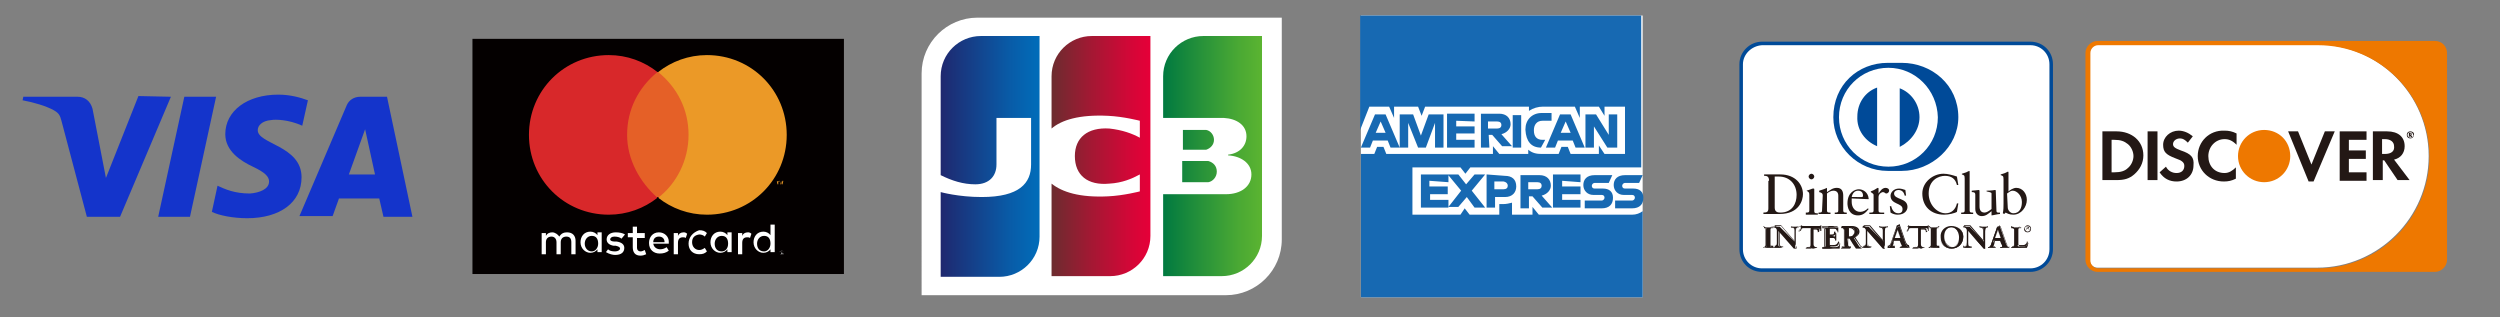 <?xml version="1.0" encoding="utf-8"?>
<!-- Generator: Adobe Illustrator 27.9.0, SVG Export Plug-In . SVG Version: 6.00 Build 0)  -->
<svg version="1.1" xmlns="http://www.w3.org/2000/svg" xmlns:xlink="http://www.w3.org/1999/xlink" x="0px" y="0px"
	 viewBox="0 0 354 44.9" style="enable-background:new 0 0 354 44.9;" xml:space="preserve">
<rect x="0" y="0" width="354" height="44.9" fill="#808080" stroke="none"/>
<style type="text/css">
	.st0{fill:#FFFFFF;}
	.st1{fill:#1769B2;}
	.st2{fill:#040000;}
	.st3{fill:#E56027;}
	.st4{fill:#D8282A;}
	.st5{fill:#EB9927;}
	.st6{fill:url(#SVGID_1_);}
	.st7{fill:url(#SVGID_00000117675900171270733450000005329421219656922795_);}
	.st8{fill:url(#SVGID_00000102539577697820385070000002655324487096465038_);}
	.st9{fill:url(#SVGID_00000094608281175292518990000012039807558845996954_);}
	.st10{fill:url(#SVGID_00000019645861751842917240000017934864761332565920_);}
	.st11{fill:#004A98;}
	.st12{fill:#231815;}
	.st13{fill:#EE7800;}
	.st14{fill:#1434CB;}
</style>
<g id="レイヤー_1">
	<g id="レイヤー_1_00000087386748381339467010000016440475993125985976_">
		<g>
			<rect x="192.7" y="2.2" class="st0" width="39.9" height="39.9"/>
			<g>
				<path class="st1" d="M231.1,30.4h-13.2l-0.9-1.1v1.1h-2.9v-1.7c-0.4,0.1-0.8,0.2-1.3,0.2h-0.5v1.5h-4.2l-0.7-0.9l-0.6,0.9H200
					v-6.7h6.8l0.7,0.9l0.7-0.9h24.2V2.2h-39.8v16.2l1.3-3.3h2.8l0.7,1.6v-1.6h3.4l0.5,1.3l0.5-1.3h14.7v0.6c0.6-0.4,1.3-0.6,2-0.6
					h4.5l0.7,1.6v-1.6h2.7l0.8,1.3v-1.3h2.9v6.7h-2.9l-0.8-1.2v1.2h-4l-0.4-1h-0.9l-0.4,1h-2.4c-0.7,0-1.3-0.1-1.9-0.6v0.6h-4.1
					l-0.9-1.1v1.1h-15.1l-0.4-1H195l-0.4,1h-1.9v20.3h39.9V29.9C232.2,30.2,231.7,30.4,231.1,30.4L231.1,30.4L231.1,30.4z"/>
				<g>
					<path class="st1" d="M205.1,25.8v-1.1h-3.9v4.7h3.9v-1.1h-2.6v-0.8h2.5v-1.1h-2.6v-0.8L205.1,25.8L205.1,25.8L205.1,25.8z
						 M208.8,29.4h1.5l-1.9-2.4l1.9-2.3h-1.5l-1.2,1.4l-1.1-1.4H205l1.9,2.3l-1.8,2.3h1.4l1.2-1.4L208.8,29.4L208.8,29.4L208.8,29.4
						z M210.5,24.7v4.7h1.2v-1.5h1.4c1.1,0,1.6-0.7,1.6-1.5c0-1-0.6-1.5-1.6-1.5L210.5,24.7L210.5,24.7L210.5,24.7z M213.5,26.3
						c0,0.3-0.2,0.5-0.6,0.5h-1.3v-1.1h1.3C213.4,25.8,213.5,26.1,213.5,26.3 M216.5,27.8h0.5l1.4,1.6h1.4l-1.5-1.7
						c0.8-0.2,1.3-0.8,1.3-1.4c0-0.9-0.6-1.5-1.6-1.5h-2.7v4.7h1.2L216.5,27.8L216.5,27.8L216.5,27.8z M217.7,25.8
						c0.4,0,0.6,0.2,0.6,0.5s-0.2,0.5-0.6,0.5h-1.3v-1H217.7L217.7,25.8L217.7,25.8z M223.8,25.8v-1.1h-3.9v4.7h3.9v-1.1h-2.6v-0.8
						h2.6v-1.1h-2.6v-0.8L223.8,25.8L223.8,25.8L223.8,25.8z M226.8,28.4h-2.4v1.1h2.4c1.1,0,1.6-0.6,1.6-1.5s-0.6-1.3-1.4-1.3h-1.2
						c-0.3,0-0.4-0.2-0.4-0.4s0.2-0.4,0.4-0.4h2l0.5-1.1h-2.5c-1.1,0-1.6,0.6-1.6,1.4s0.6,1.4,1.4,1.4h1.2c0.3,0,0.4,0.2,0.4,0.4
						S227,28.4,226.8,28.4 M231.1,28.4h-2.4v1.1h2.4c1.1,0,1.6-0.6,1.6-1.5s-0.6-1.3-1.4-1.3h-1.2c-0.3,0-0.4-0.2-0.4-0.4
						s0.2-0.4,0.4-0.4h2l0.5-1.1h-2.5c-1.1,0-1.6,0.6-1.6,1.4s0.6,1.4,1.4,1.4h1.2c0.3,0,0.4,0.2,0.4,0.4S231.3,28.4,231.1,28.4"/>
					<path class="st1" d="M196.9,20.9h1.3l-2-4.7h-1.5l-2,4.7h1.3l0.4-1h2.1L196.9,20.9L196.9,20.9L196.9,20.9z M194.8,18.8l0.7-1.6
						l0.7,1.6H194.8L194.8,18.8L194.8,18.8z M200.8,20.9h1.1l1.3-3.5v3.5h1.2v-4.7h-2.1l-1.1,3l-1.1-3h-1.9v4.7h1.2v-3.5L200.8,20.9
						L200.8,20.9L200.8,20.9z M208.8,17.2v-1.1h-3.9v4.8h3.9v-1.1h-2.6v-0.9h2.6v-1h-2.6v-0.8L208.8,17.2L208.8,17.2L208.8,17.2z
						 M210.8,19.1h0.5l1.4,1.6h1.4l-1.5-1.7c0.8-0.2,1.3-0.8,1.3-1.4c0-0.9-0.6-1.5-1.6-1.5h-2.6v4.8h1.2L210.8,19.1L210.8,19.1
						L210.8,19.1z M212,17.2c0.4,0,0.6,0.2,0.6,0.5s-0.2,0.5-0.6,0.5h-1.3v-1H212L212,17.2L212,17.2z M214.2,20.9h1.2v-2.3v-2.3
						h-1.2v2.3V20.9L214.2,20.9L214.2,20.9z M218.2,20.9L218.2,20.9l0.6-1.1h-0.4c-0.8,0-1.2-0.5-1.2-1.3v-0.1
						c0-0.7,0.4-1.3,1.2-1.3h1.3V16h-1.4c-1.4,0-2.3,1-2.3,2.3v0.1C216.1,20,216.8,20.9,218.2,20.9 M223.1,20.9h1.3l-2-4.7h-1.5
						l-2,4.7h1.3l0.4-1h2.1L223.1,20.9L223.1,20.9L223.1,20.9z M221,18.8l0.7-1.6l0.7,1.6H221L221,18.8L221,18.8z M227.6,20.9h1.4
						v-4.7h-1.2v2.9l-1.8-2.9h-1.5v4.7h1.2v-3L227.6,20.9L227.6,20.9L227.6,20.9z"/>
				</g>
			</g>
		</g>
		<g>
			<g>
				<rect id="XMLID_39_" x="66.9" y="5.5" class="st2" width="52.6" height="33.3"/>
				<path id="XMLID_38_" class="st0" d="M81.5,36v-1.9c0-0.7-0.4-1.2-1.2-1.2c-0.4,0-0.8,0.1-1.1,0.6c-0.2-0.3-0.6-0.6-1-0.6
					c-0.3,0-0.7,0.1-0.9,0.5V33h-0.6v3h0.6v-1.7c0-0.5,0.3-0.8,0.8-0.8c0.4,0,0.7,0.3,0.7,0.8V36h0.6v-1.7c0-0.5,0.3-0.8,0.8-0.8
					s0.7,0.3,0.7,0.8V36H81.5z M91.3,33h-1.1v-0.9h-0.6V33h-0.7v0.6h0.7V35c0,0.7,0.3,1.2,1.1,1.2c0.3,0,0.6-0.1,0.8-0.2l-0.2-0.6
					c-0.2,0.1-0.4,0.2-0.6,0.2c-0.3,0-0.5-0.2-0.5-0.5v-1.4h1.1L91.3,33z M96.8,32.9c-0.4,0-0.7,0.2-0.8,0.5V33h-0.6v3H96v-1.6
					c0-0.5,0.2-0.8,0.7-0.8c0.1,0,0.3,0,0.4,0.1l0.2-0.6C97.1,32.9,96.9,32.9,96.8,32.9L96.8,32.9z M88.5,33.2
					c-0.3-0.2-0.8-0.3-1.3-0.3c-0.8,0-1.3,0.4-1.3,1c0,0.5,0.4,0.8,1,0.9h0.3c0.4,0.1,0.6,0.2,0.6,0.4s-0.3,0.4-0.7,0.4
					c-0.5,0-0.8-0.1-1-0.3l-0.3,0.4c0.5,0.3,1,0.4,1.3,0.4c0.9,0,1.3-0.4,1.3-1c0-0.5-0.4-0.8-1.1-0.9H87c-0.3,0-0.6-0.1-0.6-0.3
					s0.2-0.4,0.6-0.4s0.8,0.1,1,0.3L88.5,33.2z M97.5,34.5c0,0.9,0.6,1.5,1.5,1.5c0.5,0,0.8-0.1,1.1-0.4l-0.3-0.5
					c-0.3,0.2-0.5,0.3-0.8,0.3c-0.5,0-1-0.4-1-1.1c0-0.7,0.4-1,1-1.1c0.3,0,0.6,0.1,0.8,0.3l0.3-0.5c-0.3-0.3-0.6-0.4-1.1-0.4
					C98.1,32.9,97.5,33.6,97.5,34.5L97.5,34.5z M93.3,32.9c-0.9,0-1.4,0.7-1.4,1.5c0,1,0.7,1.5,1.5,1.5c0.5,0,0.9-0.1,1.3-0.4
					L94.4,35c-0.3,0.2-0.6,0.3-0.9,0.3c-0.4,0-0.9-0.2-1-0.8h2.2c0-0.1,0-0.2,0-0.3C94.7,33.5,94.1,32.9,93.3,32.9L93.3,32.9z
					 M93.3,33.5c0.5,0,0.8,0.3,0.8,0.8h-1.6C92.5,33.8,92.8,33.5,93.3,33.5L93.3,33.5z M85.2,34.5v-1.6h-0.6v0.4
					c-0.2-0.3-0.6-0.5-1-0.5c-0.9,0-1.4,0.7-1.4,1.5c0,0.9,0.7,1.5,1.4,1.5c0.4,0,0.8-0.2,1-0.5v0.4h0.6V34.5z M82.8,34.5
					c0-0.6,0.4-1.1,1-1.1s0.9,0.4,0.9,1.1c0,0.6-0.4,1.1-0.9,1.1C83.2,35.6,82.8,35.1,82.8,34.5L82.8,34.5z M105.9,32.9
					c-0.4,0-0.7,0.2-0.8,0.5V33h-0.6v3h0.6v-1.6c0-0.5,0.2-0.8,0.7-0.8c0.1,0,0.3,0,0.4,0.1l0.2-0.6C106.2,32.9,106,32.9,105.9,32.9
					L105.9,32.9z M103.6,34.5v-1.6H103v0.4c-0.2-0.3-0.6-0.5-1-0.5c-0.9,0-1.4,0.7-1.4,1.5c0,0.9,0.7,1.5,1.4,1.5
					c0.4,0,0.8-0.2,1-0.5v0.4h0.6V34.5z M101.2,34.5c0-0.6,0.4-1.1,1-1.1s0.9,0.4,0.9,1.1c0,0.7-0.4,1.1-0.9,1.1
					C101.5,35.6,101.2,35.1,101.2,34.5L101.2,34.5z M109.7,34.5v-2.7h-0.6v1.5c-0.2-0.3-0.6-0.5-1-0.5c-0.9,0-1.4,0.7-1.4,1.5
					c0,0.9,0.7,1.5,1.4,1.5c0.4,0,0.8-0.2,1-0.5v0.4h0.6V34.5z M107.2,34.5c0-0.6,0.4-1.1,1-1.1s0.9,0.4,0.9,1.1
					c0,0.6-0.4,1.1-0.9,1.1C107.5,35.6,107.2,35.1,107.2,34.5z"/>
				<rect x="87.8" y="10.2" class="st3" width="10.8" height="17.7"/>
				<path id="XMLID_1_" class="st4" d="M88.8,19.1c0-3.6,1.6-6.7,4.3-8.9c-1.9-1.5-4.3-2.4-6.9-2.4c-6.3,0-11.3,5-11.3,11.3
					s5,11.3,11.3,11.3c2.6,0,5-0.9,6.9-2.4C90.6,25.8,88.8,22.6,88.8,19.1z"/>
				<path class="st5" d="M111.4,19.1c0,6.3-5,11.3-11.3,11.3c-2.6,0-5-0.9-6.9-2.4c2.6-2,4.3-5.3,4.3-8.9s-1.6-6.7-4.3-8.9
					c1.9-1.5,4.3-2.4,6.9-2.4C106.4,7.8,111.4,12.8,111.4,19.1z"/>
			</g>
			<g>
				<path class="st5" d="M110,25.7L110,25.7l0.4-0.1v0.1h-0.2v0.4h-0.1L110,25.7L110,25.7z M110.6,25.6l0.1,0.3l0.1-0.3h0.1v0.5l0,0
					v-0.4l-0.1,0.4h-0.1L110.6,25.6v0.5h-0.1L110.6,25.6L110.6,25.6z"/>
			</g>
			<g>
				<path class="st0" d="M110.9,36c-0.1,0.1-0.1,0.1-0.2,0.1s-0.2,0-0.2-0.1c-0.1-0.1-0.1-0.1-0.1-0.2s0-0.2,0.1-0.2
					c0.1-0.1,0.1-0.1,0.2-0.1s0.2,0,0.2,0.1c0.1,0.1,0.1,0.1,0.1,0.2S111,36,110.9,36z M110.5,35.6c-0.1,0.1-0.1,0.1-0.1,0.2
					c0,0.1,0,0.1,0.1,0.2c0.1,0.1,0.1,0.1,0.2,0.1s0.1,0,0.2-0.1s0.1-0.1,0.1-0.2s0-0.1-0.1-0.2s-0.1-0.1-0.2-0.1
					C110.6,35.6,110.6,35.6,110.5,35.6z M110.7,35.7C110.7,35.7,110.8,35.7,110.7,35.7C110.8,35.7,110.8,35.8,110.7,35.7l0.1,0.2
					l0,0c0,0,0,0,0.1,0c0,0,0,0,0,0.1l0,0l0,0l0,0l0,0h-0.1l0,0l0,0l0,0l0,0v-0.1c0,0,0,0-0.1,0l0,0V36h-0.1L110.7,35.7
					C110.6,35.7,110.7,35.7,110.7,35.7z M110.8,35.7C110.8,35.7,110.7,35.7,110.8,35.7L110.8,35.7L110.8,35.7L110.8,35.7
					C110.8,35.8,110.8,35.8,110.8,35.7C110.8,35.8,110.8,35.8,110.8,35.7L110.8,35.7z"/>
			</g>
		</g>
		<g>
			<path class="st0" d="M181.5,33.9c0,4.4-3.6,7.9-7.9,7.9h-43.1V10.4c0-4.4,3.6-7.9,7.9-7.9h43.1V33.9L181.5,33.9z"/>
			<g>
				
					<linearGradient id="SVGID_1_" gradientUnits="userSpaceOnUse" x1="-288.764" y1="-2250.564" x2="-276.284" y2="-2250.564" gradientTransform="matrix(1.125 0 0 -1.125 489.562 -2507.584)">
					<stop  offset="0" style="stop-color:#007940"/>
					<stop  offset="0.241" style="stop-color:#19893C"/>
					<stop  offset="0.748" style="stop-color:#49A834"/>
					<stop  offset="1" style="stop-color:#5BB431"/>
				</linearGradient>
				<path class="st6" d="M167.4,25.8h3.3c0.1,0,0.3,0,0.4,0c0.6-0.1,1.2-0.7,1.2-1.5s-0.5-1.3-1.2-1.5c-0.1,0-0.3,0-0.4,0h-3.3V25.8
					z"/>
				
					<linearGradient id="SVGID_00000171691143630587773450000004805267635066415489_" gradientUnits="userSpaceOnUse" x1="-288.766" y1="-2248.608" x2="-276.286" y2="-2248.608" gradientTransform="matrix(1.125 0 0 -1.125 489.562 -2507.584)">
					<stop  offset="0" style="stop-color:#007940"/>
					<stop  offset="0.241" style="stop-color:#19893C"/>
					<stop  offset="0.748" style="stop-color:#49A834"/>
					<stop  offset="1" style="stop-color:#5BB431"/>
				</linearGradient>
				<path style="fill:url(#SVGID_00000171691143630587773450000004805267635066415489_);" d="M170.4,5.1c-3.1,0-5.7,2.5-5.7,5.7v5.9
					h8c0.2,0,0.4,0,0.6,0c1.8,0.1,3.2,1,3.2,2.6c0,1.3-0.9,2.4-2.6,2.6V22c1.8,0.1,3.3,1.1,3.3,2.7c0,1.7-1.5,2.8-3.6,2.8h-8.9v11.6
					h8.3c3.1,0,5.7-2.5,5.7-5.7V5.1H170.4z"/>
				
					<linearGradient id="SVGID_00000132063502354482738080000005992904965494976650_" gradientUnits="userSpaceOnUse" x1="-288.764" y1="-2246.564" x2="-276.285" y2="-2246.564" gradientTransform="matrix(1.125 0 0 -1.125 489.562 -2507.584)">
					<stop  offset="0" style="stop-color:#007940"/>
					<stop  offset="0.241" style="stop-color:#19893C"/>
					<stop  offset="0.748" style="stop-color:#49A834"/>
					<stop  offset="1" style="stop-color:#5BB431"/>
				</linearGradient>
				<path style="fill:url(#SVGID_00000132063502354482738080000005992904965494976650_);" d="M171.9,19.8c0-0.7-0.5-1.3-1.1-1.4
					c-0.1,0-0.2,0-0.3,0h-3v2.8h3c0.1,0,0.3,0,0.3,0C171.4,21,171.9,20.5,171.9,19.8z"/>
			</g>
			
				<linearGradient id="SVGID_00000007427789657923340720000017817134889568262018_" gradientUnits="userSpaceOnUse" x1="-316.702" y1="-2248.652" x2="-304.029" y2="-2248.652" gradientTransform="matrix(1.125 0 0 -1.125 489.562 -2507.584)">
				<stop  offset="0" style="stop-color:#1F286F"/>
				<stop  offset="0.114" style="stop-color:#1B3179"/>
				<stop  offset="0.705" style="stop-color:#085DA9"/>
				<stop  offset="1" style="stop-color:#006EBB"/>
			</linearGradient>
			<path style="fill:url(#SVGID_00000007427789657923340720000017817134889568262018_);" d="M138.9,5.1c-3.1,0-5.7,2.5-5.7,5.7v14
				c1.6,0.8,3.2,1.3,4.9,1.3c2,0,3-1.2,3-2.8v-6.6h4.9v6.6c0,2.6-1.6,4.6-7,4.6c-3.3,0-5.8-0.7-5.8-0.7v12h8.3
				c3.1,0,5.7-2.5,5.7-5.7V5.1H138.9z"/>
			
				<linearGradient id="SVGID_00000080164686526346707220000002155130406199986326_" gradientUnits="userSpaceOnUse" x1="-302.81" y1="-2248.608" x2="-290.503" y2="-2248.608" gradientTransform="matrix(1.125 0 0 -1.125 489.562 -2507.584)">
				<stop  offset="0" style="stop-color:#6C2C2F"/>
				<stop  offset="0.404" style="stop-color:#A31833"/>
				<stop  offset="0.802" style="stop-color:#D30737"/>
				<stop  offset="1" style="stop-color:#E50038"/>
			</linearGradient>
			<path style="fill:url(#SVGID_00000080164686526346707220000002155130406199986326_);" d="M154.6,5.1c-3.1,0-5.7,2.5-5.7,5.7v7.4
				c1.4-1.2,3.9-2,8-1.8c2.2,0.1,4.5,0.7,4.5,0.7v2.4c-1.1-0.6-2.5-1.1-4.3-1.3c-3.1-0.2-4.9,1.3-4.9,3.9c0,2.7,1.8,4.2,4.9,3.9
				c1.8-0.1,3.2-0.7,4.3-1.3v2.4c0,0-2.3,0.6-4.5,0.7c-4,0.2-6.5-0.6-8-1.8v13.1h8.3c3.1,0,5.7-2.5,5.7-5.7V5.1H154.6z"/>
		</g>
		<g>
			<g>
				<path class="st0" d="M290.4,35.4c0,1.6-1.3,2.9-3,2.9h-38c-1.6,0-3-1.3-3-2.9V9.1c0-1.6,1.3-2.9,3-2.9h38c1.6,0,3,1.3,3,2.9
					V35.4z"/>
				<path class="st11" d="M246.8,9.1v26.2c0,1.5,1.2,2.7,2.7,2.7h38c1.5,0,2.7-1.2,2.7-2.7V9.1c0-1.5-1.2-2.7-2.7-2.7h-38
					C248,6.5,246.8,7.7,246.8,9.1 M249.5,38.5c-1.8,0-3.2-1.4-3.2-3.2V9.1c0-1.8,1.5-3.2,3.2-3.2h38c1.8,0,3.2,1.4,3.2,3.2v26.2
					c0,1.8-1.5,3.2-3.2,3.2C287.5,38.5,249.5,38.5,249.5,38.5z"/>
			</g>
			<g>
				<path class="st12" d="M251.3,29.4c0,0.6,0.4,0.7,0.8,0.7c1.7,0,2.3-1.3,2.3-2.5c0-1.5-1-2.6-2.5-2.6c-0.3,0-0.5,0-0.6,0V29.4z
					 M250.5,25.6c0-0.7-0.4-0.7-0.7-0.7v-0.2c0.3,0,0.6,0,0.9,0c0.3,0,0.8,0,1.4,0c2.1,0,3.2,1.4,3.2,2.8c0,0.8-0.5,2.8-3.3,2.8
					c-0.4,0-0.8,0-1.2,0s-0.7,0-1.1,0v-0.2c0.5,0,0.7-0.1,0.7-0.6v-3.9C250.4,25.6,250.5,25.6,250.5,25.6z"/>
				<path class="st12" d="M256.5,25.4c-0.2,0-0.4-0.2-0.4-0.4c0-0.2,0.2-0.4,0.4-0.4c0.2,0,0.4,0.2,0.4,0.4S256.7,25.4,256.5,25.4
					 M255.6,30.1h0.2c0.2,0,0.4,0,0.4-0.3v-2.2c0-0.4-0.1-0.4-0.4-0.6l0,0c0.4-0.1,0.8-0.3,0.9-0.3s0.1,0,0.1,0s0.1,0,0.1,0.1v3.1
					c0,0.3,0.2,0.3,0.4,0.3h0.1v0.2c-0.3,0-0.6,0-0.8,0c-0.3,0-0.6,0-0.9,0v-0.3C255.7,30.1,255.6,30.1,255.6,30.1z"/>
				<path class="st12" d="M258.1,27.7c0-0.3-0.1-0.4-0.5-0.5V27c0.3-0.1,0.7-0.2,1.1-0.4c0,0,0,0,0,0.1v0.5c0.5-0.3,0.8-0.6,1.4-0.6
					c0.7,0,0.9,0.5,0.9,1.1v2.1c0,0.3,0.2,0.3,0.4,0.3h0.1v0.2c-0.3,0-0.6,0-0.8,0c-0.3,0-0.6,0-0.9,0v-0.2h0.1c0.2,0,0.4,0,0.4-0.3
					v-2.1c0-0.5-0.3-0.7-0.7-0.7c-0.3,0-0.7,0.2-0.9,0.4v2.4c0,0.3,0.2,0.3,0.4,0.3h0.1v0.2c-0.3,0-0.6,0-0.8,0c-0.3,0-0.6,0-0.9,0
					v-0.2h0.1c0.2,0,0.4,0,0.4-0.3L258.1,27.7L258.1,27.7z"/>
				<path class="st12" d="M263.6,27.9c0.2,0,0.2-0.1,0.2-0.2c0-0.4-0.2-0.7-0.7-0.7s-0.8,0.4-0.9,0.9
					C262.2,27.9,263.6,27.9,263.6,27.9z M262.2,28.1c0,0.1,0,0.2,0,0.5c0,0.8,0.5,1.4,1.2,1.4c0.4,0,0.8-0.2,1.1-0.5l0.1,0.1
					c-0.4,0.5-0.8,0.9-1.5,0.9c-1.3,0-1.5-1.2-1.5-1.7c0-1.6,1.1-2,1.6-2c0.6,0,1.3,0.4,1.4,1.3v0.1h-0.1L262.2,28.1L262.2,28.1z"/>
				<path class="st12" d="M264.7,30.1h0.2c0.2,0,0.4,0,0.4-0.3v-2.2c0-0.2-0.3-0.3-0.4-0.4v-0.1c0.6-0.2,0.9-0.5,1-0.5
					c0,0,0.1,0,0.1,0.1v0.7l0,0c0.2-0.3,0.5-0.8,1-0.8c0.2,0,0.5,0.1,0.5,0.4c0,0.2-0.2,0.4-0.4,0.4c-0.2,0-0.2-0.2-0.5-0.2
					c-0.1,0-0.6,0.2-0.6,0.7v1.9c0,0.3,0.2,0.3,0.4,0.3h0.4v0.2c-0.4,0-0.8,0-1.1,0c-0.3,0-0.7,0-1,0V30.1z"/>
				<path class="st12" d="M267.8,29.2c0.1,0.5,0.4,1,1,1c0.5,0,0.6-0.3,0.6-0.6c0-0.9-1.7-0.6-1.7-1.9c0-0.4,0.4-1,1.2-1
					c0.3,0,0.6,0.1,0.9,0.2l0.1,0.8h-0.2c-0.1-0.5-0.4-0.8-0.9-0.8c-0.3,0-0.6,0.2-0.6,0.5c0,0.9,1.9,0.6,1.9,1.9
					c0,0.5-0.4,1.1-1.4,1.1c-0.3,0-0.7-0.1-1-0.3l-0.1-0.9L267.8,29.2z"/>
				<path class="st12" d="M277.3,26.2h-0.2c-0.2-0.9-0.8-1.3-1.7-1.3c-0.9,0-2.3,0.6-2.3,2.5c0,1.6,1.2,2.8,2.4,2.8
					c0.8,0,1.4-0.5,1.6-1.4h0.2l-0.2,1.2c-0.3,0.2-1.2,0.4-1.8,0.4c-1.9,0-3.1-1.2-3.1-3c0-1.6,1.5-2.8,3-2.8c0.6,0,1.3,0.2,1.9,0.4
					L277.3,26.2z"/>
				<path class="st12" d="M277.6,30.1h0.2c0.2,0,0.4,0,0.4-0.3v-4.5c0-0.5-0.1-0.5-0.4-0.6v-0.1c0.3-0.1,0.7-0.2,0.8-0.3
					c0.1,0,0.2-0.1,0.2-0.1s0.1,0,0.1,0.1v5.5c0,0.3,0.2,0.3,0.4,0.3h0.1v0.2c-0.3,0-0.6,0-0.8,0c-0.3,0-0.6,0-0.9,0v-0.2H277.6z"/>
				<path class="st12" d="M282.7,29.9c0,0.1,0.1,0.2,0.2,0.2s0.2,0,0.3,0v0.2c-0.3,0-1,0.2-1.2,0.2l0,0v-0.6
					c-0.5,0.4-0.8,0.7-1.4,0.7c-0.4,0-0.9-0.3-0.9-1v-2c0-0.2,0-0.4-0.5-0.4V27c0.3,0,0.9-0.1,1-0.1s0.1,0.1,0.1,0.2v2.1
					c0,0.2,0,0.9,0.7,0.9c0.3,0,0.6-0.2,1-0.5v-2.2c0-0.2-0.4-0.2-0.7-0.3V27c0.7,0,1.2-0.1,1.2-0.1c0.1,0,0.1,0.1,0.1,0.1
					L282.7,29.9L282.7,29.9z"/>
				<path class="st12" d="M284.3,29.4c0,0.3,0.3,0.8,0.8,0.8c0.9,0,1.2-0.8,1.2-1.6c0-0.9-0.7-1.6-1.3-1.6c-0.3,0-0.5,0.2-0.8,0.4
					L284.3,29.4L284.3,29.4z M284.3,27.2c0.3-0.3,0.8-0.6,1.2-0.6c0.9,0,1.5,0.8,1.5,1.7c0,1-0.8,2.1-1.9,2.1
					c-0.6,0-0.9-0.2-1.1-0.3l-0.2,0.2l-0.2-0.1c0.1-0.5,0.1-0.9,0.1-1.4v-3.4c0-0.5-0.1-0.5-0.4-0.6v-0.1c0.3-0.1,0.7-0.2,0.8-0.3
					c0.1,0,0.2-0.1,0.2-0.1s0.1,0,0.1,0.1v2.8C284.4,27.2,284.3,27.2,284.3,27.2z"/>
				<path class="st12" d="M249.8,35L249.8,35c0.2,0,0.4,0,0.4-0.2v-2.3c0-0.2-0.2-0.2-0.3-0.2h-0.1v-0.1c0.2,0,0.4,0,0.6,0
					c0.2,0,0.5,0,0.7,0v0.1H251c-0.2,0-0.3,0-0.3,0.2v2.3c0,0.2,0.2,0.2,0.3,0.2h0.1v0.1c-0.2,0-0.5,0-0.7,0S249.9,35.1,249.8,35
					L249.8,35L249.8,35z"/>
				<path class="st12" d="M251.1,35.1L251.1,35.1L251.1,35.1c-0.2-0.1-0.4-0.1-0.4-0.4v-2.3c0-0.2,0.2-0.3,0.3-0.3l0,0V32
					c-0.2,0-0.5,0-0.7,0s-0.5,0-0.6,0v0.1l0,0c0.2,0,0.3,0,0.3,0.3v2.3c0,0.2-0.2,0.3-0.3,0.3l0,0v0.1c0.2,0,0.4,0,0.6,0
					C250.7,35.1,250.9,35.1,251.1,35.1 M251.1,35.1c-0.2,0-0.5,0-0.7,0s-0.5,0-0.6,0l0,0l0,0V35l0,0l0,0h0.1c0.2,0,0.3,0,0.3-0.2
					v-2.3c0-0.2-0.1-0.2-0.3-0.2h-0.1l0,0V32l0,0c0.2,0,0.4,0,0.6,0c0.2,0,0.5,0,0.7,0l0,0l0,0v0.1l0,0H251c-0.2,0-0.3,0-0.3,0.2
					v2.3c0,0.2,0.1,0.2,0.3,0.2h0.1l0,0V35.1L251.1,35.1z"/>
				<path class="st12" d="M254.1,34.2L254.1,34.2v-1.6c0-0.4-0.2-0.4-0.4-0.4h-0.1v-0.1c0.2,0,0.4,0,0.6,0c0.2,0,0.4,0,0.5,0v0.1
					h-0.1c-0.2,0-0.4,0-0.4,0.6v2c0,0.2,0,0.3,0,0.4H254l-2.2-2.5v1.8c0,0.4,0.1,0.5,0.4,0.5h0.1v0.1c-0.2,0-0.4,0-0.6,0
					c-0.2,0-0.4,0-0.6,0V35h0.1c0.3,0,0.4-0.2,0.4-0.6v-1.8c0-0.2-0.2-0.4-0.4-0.4h-0.1v-0.1c0.2,0,0.3,0,0.5,0c0.1,0,0.3,0,0.4,0
					L254.1,34.2z"/>
				<path class="st12" d="M254.1,34.2L254.1,34.2L254.1,34.2L254.1,34.2z M254.1,34.2L254.1,34.2L254.1,34.2z M254.2,35.1h0.1
					c0-0.1,0-0.3,0-0.4v-2c0-0.5,0.2-0.6,0.4-0.6l0,0V32c-0.2,0-0.3,0-0.5,0s-0.4,0-0.6,0v0.1h0.1c0.1,0,0.4,0.1,0.4,0.4v1.6l0,0
					l0,0l-1.9-2.2c-0.1,0-0.3,0-0.4,0c-0.2,0-0.3,0-0.5,0V32l0,0c0.2,0,0.4,0.2,0.4,0.4v1.8c0,0.3-0.1,0.6-0.4,0.6l0,0v0.1
					c0.2,0,0.4,0,0.6,0c0.2,0,0.4,0,0.5,0V35h-0.1c-0.3,0-0.4-0.2-0.4-0.5v-1.8L254.2,35.1z M254.4,35.2h-0.2l-2.2-2.5v1.7
					c0,0.4,0.1,0.5,0.4,0.5h0.1l0,0V35l0,0c-0.2,0-0.4,0-0.6,0c-0.2,0-0.4,0-0.6,0l0,0l0,0v-0.1l0,0h0.1c0.3,0,0.4-0.2,0.4-0.5v-1.8
					c0-0.2-0.2-0.4-0.4-0.4h-0.1l0,0V32l0,0c0.2,0,0.3,0,0.5,0c0.1,0,0.3,0,0.4,0l1.9,2.2v-1.6c0-0.3-0.2-0.4-0.4-0.4h-0.1l0,0V32
					l0,0c0.2,0,0.4,0,0.6,0c0.2,0,0.4,0,0.5,0l0,0l0,0v0.1l0,0h-0.1c-0.2,0-0.4,0-0.4,0.5v2C254.4,34.9,254.4,35,254.4,35.2
					L254.4,35.2L254.4,35.2z"/>
				<path class="st12" d="M255.4,32.3c-0.3,0-0.3,0.1-0.4,0.4h-0.1c0-0.1,0-0.2,0.1-0.4c0-0.1,0-0.2,0-0.4h0.1
					c0,0.1,0.1,0.1,0.3,0.1h2.2c0.1,0,0.2,0,0.2-0.1h0.1c0,0.1,0,0.2,0,0.4c0,0.1,0,0.2,0,0.4h-0.1c0-0.2,0-0.4-0.3-0.4h-0.7v2.3
					c0,0.3,0.2,0.4,0.4,0.4h0.1v0.1c-0.2,0-0.5,0-0.7,0c-0.3,0-0.6,0-0.7,0V35h0.1c0.2,0,0.4,0,0.4-0.4v-2.3H255.4z"/>
				<path class="st12" d="M257.2,35.1c-0.2,0-0.5,0-0.7,0c-0.3,0-0.6,0-0.7,0l0,0l0,0V35l0,0h0.1c0.2,0,0.3,0,0.3-0.3v-2.3h-0.7l0,0
					l0,0h0.7v2.3c0,0.3-0.1,0.4-0.4,0.4h-0.1v0.1c0.2,0,0.5,0,0.7,0C256.7,35.1,257,35.1,257.2,35.1L257.2,35.1l-0.1-0.1
					c-0.2,0-0.4-0.1-0.4-0.4v-2.3h0.7c0.3,0,0.3,0.2,0.3,0.4h0.1c0-0.1,0-0.2,0-0.3s0-0.2,0-0.3h-0.1c0,0.1-0.1,0.1-0.3,0.1h-2.2
					l0,0c-0.1,0-0.2,0-0.3-0.1h-0.1c0,0.1,0,0.2,0,0.4c0,0.1,0,0.2,0,0.3h0.1c0.1-0.3,0.1-0.4,0.4-0.4l0,0l0,0
					c-0.3,0-0.3,0.1-0.4,0.4l0,0l0,0h-0.2l0,0c0-0.1,0-0.2,0.1-0.4c0-0.1,0-0.2,0-0.4l0,0l0,0h0.1l0,0c0,0.1,0.1,0.1,0.2,0.1l0,0
					h2.2c0.1,0,0.2,0,0.2-0.1l0,0l0,0h0.1l0,0c0,0.1,0,0.2,0,0.4c0,0.1,0,0.2,0,0.4l0,0l0,0l-0.2,0.1l0,0c0-0.2,0-0.4-0.3-0.4h-0.7
					v2.3c0,0.3,0.1,0.4,0.3,0.4h0.1l0,0L257.2,35.1L257.2,35.1z"/>
				<path class="st12" d="M258.1,35L258.1,35c0.2,0,0.4,0,0.4-0.2v-2.3c0-0.2-0.2-0.2-0.3-0.2h-0.1v-0.1c0.3,0,0.7,0,1.1,0
					s0.8,0,1.1,0c0,0.2,0,0.5,0,0.7h-0.1c0-0.3-0.1-0.5-0.5-0.5h-0.6v1.1h0.5c0.3,0,0.3-0.1,0.3-0.4h0.1c0,0.2,0,0.3,0,0.5
					s0,0.3,0,0.5h-0.1c0-0.3,0-0.4-0.3-0.4h-0.5v1c0,0.3,0.3,0.3,0.5,0.3c0.5,0,0.8,0,0.9-0.5h0.1c-0.1,0.2-0.1,0.5-0.1,0.7
					c-0.3,0-0.8,0-1.2,0s-0.9,0-1.2,0L258.1,35L258.1,35z"/>
				<path class="st12" d="M260.4,35.1c0-0.2,0.1-0.4,0.1-0.7h-0.1c-0.1,0.5-0.4,0.5-0.9,0.5c-0.3,0-0.5,0-0.5-0.3v-1h0.5
					c0.3,0,0.3,0.2,0.4,0.4h0.1c0-0.2,0-0.3,0-0.5s0-0.3,0-0.5h-0.1c0,0.2-0.1,0.4-0.4,0.4H259v-1.2h0.6c0.5,0,0.5,0.2,0.5,0.5h0.1
					c0-0.1,0-0.3,0-0.4c0-0.1,0-0.1,0-0.2c-0.3,0-0.7,0-1.1,0s-0.8,0-1.1,0v0.1l0,0c0.2,0,0.3,0,0.3,0.3v2.3c0,0.2-0.2,0.3-0.3,0.3
					l0,0v0.1c0.3,0,0.8,0,1.1,0C259.6,35.1,260.1,35.1,260.4,35.1 M260.4,35.1c-0.3,0-0.8,0-1.2,0s-0.9,0-1.2,0l0,0l0,0V35l0,0l0,0
					h0.1c0.2,0,0.3,0,0.3-0.2v-2.3c0-0.2-0.1-0.2-0.3-0.2H258l0,0V32l0,0c0.3,0,0.7,0,1.1,0s0.8,0,1.1,0l0,0l0,0c0,0.1,0,0.1,0,0.2
					c0,0.2,0,0.3,0,0.4l0,0l0,0H260l0,0c0-0.3-0.1-0.5-0.5-0.5h-0.6v1.1h0.5c0.3,0,0.3-0.1,0.3-0.4l0,0l0,0h0.2l0,0
					c0,0.2,0,0.3,0,0.5s0,0.3,0,0.5l0,0l0,0h-0.2l0,0c0-0.3,0-0.4-0.3-0.4h-0.5v1c0,0.3,0.2,0.3,0.5,0.3c0.5,0,0.7,0,0.9-0.5l0,0
					l0,0h0.1l0,0C260.5,34.6,260.5,34.9,260.4,35.1L260.4,35.1L260.4,35.1z"/>
				<path class="st12" d="M261.7,33.5h0.2c0.4,0,0.7-0.2,0.7-0.7c0-0.4-0.2-0.6-0.6-0.6c-0.1,0-0.2,0-0.2,0v1.3H261.7z M261.1,32.5
					c0-0.3-0.2-0.3-0.3-0.3h-0.1v-0.1c0.1,0,0.4,0,0.7,0c0.3,0,0.5,0,0.7,0c0.5,0,1,0.1,1,0.8c0,0.4-0.3,0.6-0.6,0.8l0.7,1.1
					c0.1,0.2,0.2,0.2,0.4,0.3v0.1c-0.1,0-0.3,0-0.4,0s-0.3,0-0.4,0c-0.3-0.4-0.6-0.9-0.9-1.4h-0.3v0.9c0,0.3,0.2,0.3,0.4,0.3h0.1
					v0.1c-0.2,0-0.5,0-0.7,0s-0.4,0-0.6,0V35h0.1c0.2,0,0.3-0.1,0.3-0.2v-2.3H261.1z"/>
				<path class="st12" d="M261.9,33.5c0.4,0,0.6-0.2,0.7-0.7c0-0.4-0.2-0.6-0.6-0.6c-0.1,0-0.2,0-0.2,0v1.3H261.9z M261.7,33.6
					L261.7,33.6v-1.3l0,0c0.1,0,0.1,0,0.2,0c0.4,0,0.7,0.3,0.7,0.7c0,0.5-0.3,0.7-0.7,0.7h-0.2V33.6z M261.7,33.7h0.3l0,0
					c0.3,0.5,0.6,1,0.9,1.4c0.1,0,0.3,0,0.4,0s0.3,0,0.4,0V35c-0.2,0-0.3-0.1-0.4-0.3l-0.8-1.1l0,0c0.3-0.1,0.6-0.4,0.6-0.7
					c0-0.6-0.5-0.7-1-0.7c-0.2,0-0.4,0-0.7,0c-0.3,0-0.5,0-0.7,0v0.1h0.1c0.1,0,0.3,0,0.3,0.3v2.2c0,0.2-0.2,0.3-0.3,0.3h-0.1v0.1
					c0.2,0,0.4,0,0.6,0s0.5,0,0.7,0V35h-0.1c-0.2,0-0.4,0-0.4-0.4L261.7,33.7L261.7,33.7z M263.7,35.1c-0.1,0-0.3,0-0.4,0
					s-0.3,0-0.4,0c-0.3-0.4-0.6-0.9-0.9-1.4h-0.3v0.9c0,0.3,0.1,0.3,0.3,0.3h0.1l0,0V35l0,0c-0.2,0-0.5,0-0.7,0s-0.4,0-0.6,0l0,0
					l0,0v-0.1l0,0h0.1c0.2,0,0.3-0.1,0.3-0.2v-2.2c0-0.3-0.2-0.3-0.3-0.3h-0.1l0,0V32l0,0c0.1,0,0.4,0,0.7,0c0.3,0,0.5,0,0.7,0
					c0.5,0,1.1,0.2,1.1,0.8c0,0.4-0.3,0.6-0.6,0.8l0.7,1.1c0.1,0.2,0.2,0.2,0.4,0.3l0,0l0,0L263.7,35.1L263.7,35.1z"/>
				<path class="st12" d="M266.7,34.2L266.7,34.2v-1.6c0-0.4-0.2-0.4-0.4-0.4h-0.1v-0.1c0.2,0,0.4,0,0.6,0s0.4,0,0.5,0v0.1h-0.1
					c-0.2,0-0.4,0-0.4,0.6v2c0,0.2,0,0.3,0,0.4h-0.2l-2.2-2.5v1.8c0,0.4,0.1,0.5,0.4,0.5h0.1v0.1c-0.2,0-0.4,0-0.6,0s-0.4,0-0.6,0
					V35h0.1c0.3,0,0.4-0.2,0.4-0.6v-1.8c0-0.2-0.2-0.4-0.4-0.4h-0.1v-0.1c0.2,0,0.3,0,0.5,0c0.1,0,0.3,0,0.4,0L266.7,34.2z"/>
				<path class="st12" d="M266.7,34.2L266.7,34.2L266.7,34.2L266.7,34.2z M266.7,34.2L266.7,34.2L266.7,34.2z M266.8,35.1h0.1
					c0-0.1,0-0.3,0-0.4v-2c0-0.5,0.2-0.6,0.4-0.6l0,0V32c-0.2,0-0.3,0-0.5,0s-0.4,0-0.6,0v0.1h0.1c0.1,0,0.4,0.1,0.4,0.4v1.6l0,0
					l0,0l-1.9-2.2c-0.1,0-0.3,0-0.4,0c-0.2,0-0.3,0-0.5,0V32l0,0c0.2,0,0.4,0.2,0.4,0.4v1.8c0,0.3-0.1,0.6-0.4,0.6l0,0v0.1
					c0.2,0,0.4,0,0.6,0s0.4,0,0.5,0V35h-0.1c-0.3,0-0.4-0.1-0.4-0.5v-1.8L266.8,35.1z M266.9,35.2h-0.2l-2.2-2.5v1.7
					c0,0.4,0.1,0.5,0.4,0.5h0.1l0,0V35l0,0c-0.2,0-0.4,0-0.6,0s-0.4,0-0.6,0l0,0l0,0v-0.1l0,0h0.1c0.3,0,0.4-0.2,0.4-0.5v-1.8
					c0-0.2-0.2-0.4-0.4-0.4h-0.1l0,0V32l0,0c0.2,0,0.3,0,0.5,0c0.1,0,0.3,0,0.4,0l1.9,2.2v-1.6c0-0.3-0.2-0.4-0.4-0.4h-0.1l0,0V32
					l0,0c0.2,0,0.4,0,0.6,0s0.4,0,0.5,0l0,0l0,0v0.1l0,0h-0.1c-0.2,0-0.4,0-0.4,0.5v2C266.9,34.9,266.9,35,266.9,35.2L266.9,35.2
					L266.9,35.2z"/>
				<path class="st12" d="M268.7,32.5L268.7,32.5l-0.4,1.2h0.8L268.7,32.5z M268.1,34.5c0,0.1-0.1,0.3-0.1,0.3
					c0,0.1,0.2,0.2,0.3,0.2l0,0v0.1c-0.2,0-0.4,0-0.5,0c-0.2,0-0.3,0-0.5,0V35l0,0c0.2,0,0.3-0.1,0.4-0.3l0.7-2
					c0.1-0.2,0.1-0.4,0.2-0.5c0.1,0,0.3-0.1,0.4-0.2l0,0l0,0v0.1l0.8,2.3c0.1,0.2,0.1,0.3,0.2,0.4c0.1,0.1,0.1,0.2,0.3,0.2l0,0v0.1
					c-0.2,0-0.4,0-0.6,0s-0.4,0-0.7,0V35l0,0c0.1,0,0.3,0,0.3-0.1s0-0.2-0.1-0.3l-0.2-0.5h-1L268.1,34.5z"/>
				<path class="st12" d="M268.7,32.6L268.7,32.6L268.7,32.6z M268.3,33.8h0.8l-0.4-1.2L268.3,33.8z M268.3,33.8l0.4-1.3l0,0l0,0
					l0,0l0,0l0,0l0,0l0,0l0.4,1.3H268.3z M269.1,35.1c0.2,0,0.4,0,0.6,0s0.4,0,0.6,0V35l0,0c-0.1,0-0.3-0.1-0.3-0.2
					c-0.1-0.1-0.1-0.3-0.2-0.4l-0.8-2.3V32l0,0l0,0l0,0c-0.1,0.1-0.3,0.1-0.4,0.2c0,0.2-0.1,0.4-0.2,0.5l-0.7,2
					c-0.1,0.2-0.2,0.3-0.4,0.3l0,0v0.1c0.1,0,0.3,0,0.5,0s0.3,0,0.5,0V35l0,0c-0.1,0-0.3,0-0.3-0.2c0-0.1,0.1-0.2,0.1-0.3l0,0l0,0
					l0.1-0.5h1l0.2,0.5c0,0.1,0.1,0.3,0.1,0.3C269.5,35,269.3,35,269.1,35.1L269.1,35.1L269.1,35.1z M270.4,35.1c-0.2,0-0.4,0-0.6,0
					s-0.4,0-0.7,0l0,0l0,0v-0.2l0,0l0,0c0.1,0,0.3,0,0.3-0.1c0,0,0-0.2-0.1-0.3l-0.2-0.5h-1l-0.1,0.4c0,0.1-0.1,0.3-0.1,0.3
					c0,0.1,0.2,0.1,0.3,0.1h0.1l0,0V35l0,0c-0.2,0-0.4,0-0.5,0c-0.2,0-0.3,0-0.5,0l0,0l0,0v-0.2l0,0l0,0c0.2,0,0.3-0.1,0.4-0.3
					l0.7-2c0.1-0.2,0.1-0.4,0.2-0.6c0.1,0,0.3-0.1,0.4-0.2l0,0l0,0v0.1l0.8,2.3c0.1,0.2,0.1,0.3,0.2,0.4c0.1,0.1,0.1,0.2,0.3,0.2
					l0,0l0,0L270.4,35.1L270.4,35.1z"/>
				<path class="st12" d="M270.6,32.3c-0.3,0-0.3,0.1-0.4,0.4h-0.1c0-0.1,0-0.2,0.1-0.4c0-0.1,0-0.2,0-0.4h0.1
					c0,0.1,0.1,0.1,0.3,0.1h2.2c0.1,0,0.2,0,0.2-0.1h0.1c0,0.1,0,0.2,0,0.4c0,0.1,0,0.2,0,0.4H273c0-0.2,0-0.4-0.3-0.4H272v2.3
					c0,0.3,0.2,0.4,0.4,0.4h0.1v0.1c-0.2,0-0.5,0-0.7,0c-0.3,0-0.6,0-0.7,0V35h0.1c0.2,0,0.4,0,0.4-0.4v-2.3H270.6z"/>
				<path class="st12" d="M272.3,35.1c-0.2,0-0.5,0-0.7,0c-0.3,0-0.6,0-0.7,0l0,0l0,0V35l0,0h0.1c0.2,0,0.3,0,0.3-0.3v-2.3h-0.7l0,0
					l0,0h0.7v2.3c0,0.3-0.1,0.4-0.4,0.4h-0.1v0.1c0.2,0,0.5,0,0.7,0C271.8,35.1,272.1,35.1,272.3,35.1L272.3,35.1l-0.1-0.1
					c-0.2,0-0.4-0.1-0.4-0.4v-2.3h0.7c0.3,0,0.3,0.2,0.3,0.4h0.1c0-0.1,0-0.2,0-0.3s0-0.2,0-0.3h-0.1c0,0.1-0.1,0.1-0.3,0.1h-2l0,0
					c-0.1,0-0.2,0-0.3-0.1h-0.1c0,0.1,0,0.2,0,0.4c0,0.1,0,0.2,0,0.3h0.1c0.1-0.3,0.1-0.4,0.4-0.4l0,0l0,0c-0.3,0-0.3,0.1-0.4,0.4
					l0,0l0,0H270l0,0c0-0.1,0-0.2,0.1-0.4c0-0.1,0-0.2,0-0.4l0,0l0,0h0.1l0,0c0,0.1,0.1,0.1,0.2,0.1l0,0h2.2c0.1,0,0.2,0,0.2-0.1
					l0,0l0,0h0.1l0,0c0,0.1,0,0.2,0,0.4c0,0.1,0,0.2,0,0.4l0,0l0,0l-0.2,0.1l0,0c0-0.2,0-0.4-0.3-0.4h-0.7v2.3
					c0,0.3,0.1,0.4,0.3,0.4h0.1l0,0L272.3,35.1L272.3,35.1z"/>
				<path class="st12" d="M273.2,35L273.2,35c0.2,0,0.4,0,0.4-0.2v-2.3c0-0.2-0.2-0.2-0.3-0.2h-0.1v-0.1c0.2,0,0.4,0,0.6,0
					s0.5,0,0.7,0v0.1l0,0c-0.2,0-0.3,0-0.3,0.2v2.3c0,0.2,0.2,0.2,0.3,0.2h0.1v0.1c-0.2,0-0.5,0-0.7,0S273.4,35.1,273.2,35L273.2,35
					L273.2,35z"/>
				<path class="st12" d="M274.5,35.1L274.5,35.1L274.5,35.1c-0.2-0.1-0.4-0.1-0.4-0.4v-2.3c0-0.2,0.2-0.3,0.3-0.3l0,0V32
					c-0.2,0-0.5,0-0.7,0s-0.5,0-0.6,0v0.1l0,0c0.2,0,0.3,0,0.3,0.3v2.3c0,0.2-0.2,0.3-0.3,0.3l0,0v0.1c0.2,0,0.4,0,0.6,0
					C274.1,35.1,274.3,35.1,274.5,35.1 M274.6,35.1c-0.2,0-0.5,0-0.7,0s-0.5,0-0.6,0l0,0l0,0V35l0,0l0,0h0.1c0.2,0,0.3,0,0.3-0.2
					v-2.3c0-0.2-0.1-0.2-0.3-0.2h-0.1l0,0V32l0,0c0.2,0,0.4,0,0.6,0s0.5,0,0.7,0l0,0l0,0v0.1l0,0h-0.1c-0.2,0-0.3,0-0.3,0.2v2.3
					c0,0.2,0.1,0.2,0.3,0.2h0.1l0,0V35.1L274.6,35.1z"/>
				<path class="st12" d="M276.4,35c0.8,0,1-0.7,1-1.4c0-0.6-0.3-1.4-1.1-1.4c-0.8,0-1,0.7-1,1.3C275.3,34.2,275.6,35,276.4,35
					 M276.3,32c0.9,0,1.7,0.6,1.7,1.5c0,1-0.7,1.7-1.6,1.7s-1.6-0.6-1.6-1.6C274.7,32.7,275.4,32,276.3,32"/>
				<path class="st12" d="M275.3,33.4c0-0.6,0.2-1.3,1-1.3c0.7,0,1.1,0.8,1.1,1.4c0,0.6-0.2,1.4-1,1.4l0,0l0,0c0.8,0,1-0.7,1-1.4
					c0-0.6-0.3-1.4-1-1.4C275.5,32.2,275.3,32.9,275.3,33.4c0,0.8,0.4,1.5,1.1,1.5l0,0l0,0C275.6,35,275.3,34.2,275.3,33.4
					 M274.7,33.6c0-0.9,0.7-1.6,1.6-1.6l0,0l0,0C275.4,32,274.7,32.7,274.7,33.6c0,0.9,0.7,1.5,1.6,1.5s1.6-0.7,1.6-1.6
					c0-0.9-0.7-1.5-1.6-1.5l0,0l0,0c0.9,0,1.7,0.6,1.7,1.5c0,1-0.7,1.7-1.7,1.7C275.4,35.2,274.7,34.5,274.7,33.6"/>
				<path class="st12" d="M280.9,34.2L280.9,34.2v-1.6c0-0.4-0.2-0.4-0.4-0.4h-0.1v-0.1c0.2,0,0.4,0,0.6,0s0.4,0,0.5,0v0.1l0,0
					c-0.2,0-0.4,0-0.4,0.6v2c0,0.2,0,0.3,0,0.4h-0.2l-2.2-2.5v1.8c0,0.4,0.1,0.5,0.4,0.5h0.1v0.1c-0.2,0-0.4,0-0.6,0s-0.4,0-0.6,0
					V35h0.1c0.3,0,0.4-0.2,0.4-0.6v-1.8c0-0.2-0.2-0.4-0.4-0.4H278v-0.1c0.2,0,0.3,0,0.5,0c0.1,0,0.3,0,0.4,0L280.9,34.2z"/>
				<path class="st12" d="M280.9,34.2L280.9,34.2L280.9,34.2L280.9,34.2z M280.9,34.2L280.9,34.2L280.9,34.2z M281,35.1h0.1
					c0-0.1,0-0.3,0-0.4v-2c0-0.5,0.2-0.6,0.4-0.6l0,0V32c-0.2,0-0.3,0-0.5,0s-0.4,0-0.6,0v0.1h0.1c0.1,0,0.4,0.1,0.4,0.4v1.6l0,0
					l0,0l-1.9-2.2c-0.1,0-0.3,0-0.4,0c-0.2,0-0.3,0-0.5,0V32l0,0c0.2,0,0.4,0.2,0.4,0.4v1.8c0,0.3-0.1,0.6-0.4,0.6l0,0v0.1
					c0.2,0,0.4,0,0.6,0s0.4,0,0.5,0V35h-0.1c-0.3,0-0.4-0.1-0.4-0.5v-1.8L281,35.1z M281.1,35.2h-0.2l-2.2-2.5v1.7
					c0,0.4,0.1,0.5,0.4,0.5h0.1l0,0V35l0,0c-0.2,0-0.4,0-0.6,0s-0.4,0-0.6,0l0,0l0,0v-0.2l0,0h0.1c0.3,0,0.4-0.2,0.4-0.5v-1.8
					c0-0.2-0.2-0.4-0.4-0.4H278l0,0V32l0,0c0.2,0,0.3,0,0.5,0c0.1,0,0.3,0,0.4,0l1.9,2.2v-1.6c0-0.3-0.2-0.4-0.4-0.4h-0.1l0,0V32
					l0,0c0.2,0,0.4,0,0.6,0s0.4,0,0.5,0l0,0l0,0v0.1l0,0h0.1c-0.2,0-0.4,0-0.4,0.5v2C281.1,34.9,281.1,35,281.1,35.2L281.1,35.2
					L281.1,35.2z"/>
				<path class="st12" d="M282.9,32.5L282.9,32.5l-0.4,1.2h0.8L282.9,32.5z M282.3,34.5c0,0.1-0.1,0.3-0.1,0.3
					c0,0.1,0.2,0.2,0.3,0.2l0,0v0.1c-0.2,0-0.4,0-0.5,0c-0.2,0-0.3,0-0.5,0V35l0,0c0.2,0,0.3-0.1,0.4-0.3l0.7-2
					c0.1-0.2,0.1-0.4,0.2-0.5c0.1,0,0.3-0.1,0.4-0.2l0,0l0,0v0.1l0.8,2.3c0.1,0.2,0.1,0.3,0.2,0.4c0.1,0.1,0.1,0.2,0.3,0.2l0,0v0.1
					c-0.2,0-0.4,0-0.6,0s-0.4,0-0.7,0V35l0,0c0.1,0,0.3,0,0.3-0.1s0-0.2-0.1-0.3l-0.2-0.5h-1L282.3,34.5z"/>
				<path class="st12" d="M282.9,32.6L282.9,32.6L282.9,32.6z M282.5,33.8h0.8l-0.4-1.2L282.5,33.8z M282.5,33.8l0.4-1.3l0,0l0,0
					l0,0l0,0l0,0l0,0l0,0l0.4,1.3H282.5z M283.4,35.1c0.2,0,0.4,0,0.6,0s0.4,0,0.6,0V35l0,0c-0.1,0-0.2-0.1-0.3-0.2
					c-0.1-0.1-0.1-0.3-0.2-0.4l-0.8-2.3V32l0,0l0,0l0,0c-0.1,0.1-0.3,0.1-0.4,0.2c0,0.2-0.1,0.4-0.2,0.5l-0.7,2
					c-0.1,0.2-0.2,0.3-0.4,0.3l0,0v0.1c0.1,0,0.3,0,0.5,0s0.3,0,0.5,0V35l0,0c-0.1,0-0.3,0-0.3-0.2c0-0.1,0.1-0.2,0.1-0.3l0,0l0,0
					l0.1-0.5h1l0.2,0.5c0,0.1,0.1,0.3,0.1,0.3C283.7,35,283.5,35,283.4,35.1L283.4,35.1L283.4,35.1z M284.6,35.1c-0.2,0-0.4,0-0.6,0
					s-0.4,0-0.7,0l0,0l0,0V35l0,0l0,0c0.1,0,0.3,0,0.3-0.1c0,0,0-0.2-0.1-0.3l-0.2-0.5h-1l-0.1,0.4c0,0.1-0.1,0.3-0.1,0.3
					c0,0.1,0.2,0.1,0.3,0.1h0.1l0,0v0.2l0,0c-0.2,0-0.4,0-0.5,0c-0.2,0-0.3,0-0.5,0l0,0l0,0V35l0,0l0,0c0.2,0,0.3-0.1,0.4-0.3l0.7-2
					c0.1-0.2,0.1-0.4,0.2-0.6c0.1,0,0.3-0.1,0.4-0.2l0,0l0,0V32l0.8,2.3c0.1,0.2,0.1,0.3,0.2,0.4c0.1,0.1,0.1,0.2,0.3,0.2l0,0l0,0
					L284.6,35.1L284.6,35.1z"/>
				<path class="st12" d="M285.7,34.7c0,0.2,0.1,0.2,0.3,0.2c0.2,0,0.4,0,0.6,0s0.3-0.1,0.4-0.2c0.1-0.1,0.1-0.2,0.1-0.3h0.1
					c0,0.2-0.1,0.5-0.2,0.7c-0.4,0-0.8,0-1.1,0c-0.4,0-0.8,0-1.1,0V35h0.1c0.2,0,0.3,0,0.3-0.3v-2.2c0-0.2-0.2-0.2-0.3-0.2h-0.1
					v-0.1c0.2,0,0.5,0,0.7,0s0.4,0,0.7,0v0.1h-0.1c-0.2,0-0.3,0-0.3,0.2v2.2H285.7z"/>
				<path class="st12" d="M287,35.1c0.1-0.2,0.1-0.5,0.2-0.7h-0.1c0,0.1-0.1,0.2-0.1,0.3c-0.1,0.1-0.2,0.2-0.4,0.2
					c-0.1,0-0.2,0-0.3,0c-0.1,0-0.2,0-0.2,0c-0.1,0-0.3-0.1-0.3-0.3v-2.2c0-0.2,0.2-0.3,0.3-0.3h0.1V32c-0.2,0-0.4,0-0.6,0
					s-0.4,0-0.7,0v0.1l0,0c0.2,0,0.3,0,0.3,0.3v2.2c0,0.3-0.2,0.3-0.3,0.3l0,0V35c0.4,0,0.8,0,1.1,0C286.3,35.1,286.6,35.1,287,35.1
					 M287,35.1c-0.4,0-0.8,0-1.1,0c-0.4,0-0.8,0-1.1,0l0,0l0,0V35l0,0h0.1c0.2,0,0.3,0,0.3-0.3v-2.2c0-0.2-0.2-0.2-0.3-0.2h-0.1l0,0
					V32l0,0c0.2,0,0.5,0,0.7,0s0.4,0,0.7,0l0,0l0,0v0.1l0,0h-0.1c-0.2,0-0.3,0-0.3,0.2v2.2c0,0.2,0.1,0.2,0.2,0.2s0.2,0,0.2,0
					c0.1,0,0.2,0,0.3,0c0.2,0,0.3-0.1,0.4-0.2c0.1-0.1,0.1-0.2,0.1-0.3l0,0l0,0h0.1l0,0C287.2,34.6,287.1,34.9,287,35.1L287,35.1
					L287,35.1z"/>
				<path class="st12" d="M287.1,32.4L287.1,32.4c0.1,0,0.1,0,0.1-0.1s0-0.1-0.1-0.1H287v0.2C287,32.4,287.1,32.4,287.1,32.4z
					 M286.9,32.6L286.9,32.6C287,32.6,287,32.6,286.9,32.6l0.1-0.4c0,0,0-0.1-0.1-0.1l0,0h0.2c0.1,0,0.2,0,0.2,0.1s0,0.1-0.1,0.1
					l0.1,0.1l0.1,0.1l0,0h-0.1c0,0-0.1-0.1-0.2-0.2H287v0.2c0,0,0,0,0.1,0l0,0h-0.2V32.6z M287.1,32.8c0.2,0,0.4-0.2,0.4-0.4
					s-0.2-0.4-0.4-0.4c-0.2,0-0.4,0.2-0.4,0.4C286.8,32.6,286.9,32.8,287.1,32.8 M287.1,31.9c0.3,0,0.5,0.2,0.5,0.5
					c0,0.3-0.2,0.5-0.5,0.5s-0.5-0.2-0.5-0.5C286.7,32.1,286.9,31.9,287.1,31.9"/>
			</g>
			<g>
				<path class="st0" d="M260,16.7c0-4.1,3.3-7.4,7.4-7.4s7.4,3.3,7.4,7.4s-3.3,7.4-7.4,7.4S260,20.8,260,16.7z"/>
				<path class="st11" d="M267.3,24.2c-4.2,0-7.7-3.4-7.7-7.6c0-4.6,3.5-7.7,7.7-7.7h2c4.2,0,8,3.1,8,7.7c0,4.2-3.8,7.6-8,7.6H267.3
					z M267.4,9.6c-3.9,0-7,3.1-7,7s3.1,7,7,7s7-3.1,7-7C274.3,12.7,271.2,9.6,267.4,9.6z M265.8,20.7v-8.3c-1.7,0.6-2.8,2.2-2.8,4.1
					C262.9,18.4,264.1,20,265.8,20.7z M271.8,16.6c0-1.9-1.2-3.5-2.8-4.1v8.3C270.6,20,271.8,18.4,271.8,16.6z"/>
			</g>
		</g>
		<g>
			<path class="st0" d="M295.9,7.5v29.3c0,0.6,0.5,1.1,1.1,1.1h31.1c8.7,0,15.8-7.1,15.8-15.8v0c0-8.7-7.1-15.8-15.8-15.8h-31.1
				C296.4,6.4,295.9,6.9,295.9,7.5z"/>
			<g>
				<g>
					<path class="st12" d="M299.7,18.6h-2v6.9h2c1.1,0,1.8-0.2,2.5-0.8c0.8-0.7,1.3-1.6,1.3-2.7C303.5,20,301.9,18.6,299.7,18.6z
						 M301.3,23.8c-0.4,0.4-1,0.6-1.9,0.6h-0.4v-4.6h0.4c0.9,0,1.4,0.2,1.9,0.6c0.5,0.4,0.8,1.1,0.8,1.7
						C302.1,22.7,301.8,23.4,301.3,23.8z"/>
					<rect x="304.1" y="18.6" class="st12" width="1.4" height="6.9"/>
					<path class="st12" d="M308.8,21.3c-0.8-0.3-1.1-0.5-1.1-0.9c0-0.4,0.4-0.8,1-0.8c0.4,0,0.7,0.2,1.1,0.6l0.7-0.9
						c-0.6-0.5-1.3-0.8-2-0.8c-1.2,0-2.2,0.9-2.2,2c0,1,0.4,1.4,1.7,1.9c0.5,0.2,0.8,0.3,0.9,0.4c0.3,0.2,0.4,0.4,0.4,0.7
						c0,0.6-0.4,1-1.1,1c-0.6,0-1.2-0.3-1.5-0.9l-0.9,0.8c0.6,0.9,1.4,1.3,2.4,1.3c1.4,0,2.4-0.9,2.4-2.3
						C310.7,22.3,310.3,21.8,308.8,21.3z"/>
					<path class="st12" d="M311.2,22.1c0,2,1.6,3.6,3.7,3.6c0.6,0,1.1-0.1,1.7-0.4v-1.6c-0.5,0.5-1,0.8-1.6,0.8
						c-1.4,0-2.3-1-2.3-2.4c0-1.3,1-2.4,2.3-2.4c0.6,0,1.1,0.2,1.7,0.8v-1.6c-0.6-0.3-1.1-0.4-1.7-0.4
						C312.8,18.4,311.2,20.1,311.2,22.1z"/>
					<polygon class="st12" points="327.3,23.3 325.4,18.6 324,18.6 326.9,25.7 327.6,25.7 330.6,18.6 329.2,18.6 					"/>
					<polygon class="st12" points="331.3,25.6 335.1,25.6 335.1,24.4 332.6,24.4 332.6,22.5 335,22.5 335,21.3 332.6,21.3 
						332.6,19.8 335.1,19.8 335.1,18.6 331.3,18.6 					"/>
					<path class="st12" d="M340.5,20.7c0-1.3-0.9-2.1-2.5-2.1h-2v6.9h1.4v-2.8h0.2l1.9,2.8h1.7l-2.2-2.9
						C339.9,22.4,340.5,21.7,340.5,20.7z M337.7,21.8h-0.4v-2.1h0.4c0.8,0,1.3,0.4,1.3,1C339.1,21.4,338.6,21.8,337.7,21.8z"/>
					<path class="st12" d="M341.5,19c0-0.1-0.1-0.2-0.2-0.2h-0.2v0.6h0.1v-0.2l0.2,0.2h0.2l-0.2-0.3C341.5,19.1,341.5,19.1,341.5,19
						z M341.3,19.1L341.3,19.1l0-0.2h0c0.1,0,0.1,0,0.1,0.1C341.4,19,341.4,19.1,341.3,19.1z"/>
					<path class="st12" d="M341.3,18.6c-0.3,0-0.5,0.2-0.5,0.5c0,0.3,0.2,0.5,0.5,0.5c0.3,0,0.5-0.2,0.5-0.5
						C341.9,18.8,341.6,18.6,341.3,18.6z M341.3,19.5c-0.2,0-0.4-0.2-0.4-0.4c0-0.2,0.2-0.4,0.4-0.4c0.2,0,0.4,0.2,0.4,0.4
						C341.8,19.3,341.6,19.5,341.3,19.5z"/>
					<g>
						<path class="st13" d="M324.3,22.1c0,2-1.6,3.7-3.7,3.7c-2,0-3.7-1.6-3.7-3.7c0-2,1.6-3.7,3.7-3.7
							C322.7,18.4,324.3,20,324.3,22.1z"/>
					</g>
				</g>
			</g>
			<path class="st13" d="M344.8,5.8h-47.8c-0.9,0-1.7,0.8-1.7,1.7v29.3c0,0.9,0.8,1.7,1.7,1.7h47.8c0.9,0,1.7-0.8,1.7-1.7V7.5
				C346.5,6.6,345.8,5.8,344.8,5.8z M344,22.2c0,8.7-7.1,15.8-15.8,15.8h-31.1c-0.6,0-1.1-0.5-1.1-1.1V7.5c0-0.6,0.5-1.1,1.1-1.1
				h31.1C336.9,6.4,344,13.4,344,22.2L344,22.2z"/>
		</g>
	</g>
	<g id="編集モード">
		<path class="st14" d="M24.2,13.7l-7.2,17h-4.7L8.7,17.1c-0.2-0.8-0.4-1.1-1.1-1.5c-1.1-0.6-2.8-1.1-4.4-1.4l0.1-0.5H11
			c1,0,1.8,0.6,2.1,1.7l1.9,9.8l4.6-11.6L24.2,13.7L24.2,13.7z M42.7,25.1c0-4.5-6.3-4.7-6.2-6.7c0-0.6,0.6-1.3,1.9-1.4
			c0.6-0.1,2.4-0.1,4.4,0.8l0.8-3.6c-1.1-0.4-2.5-0.8-4.2-0.8c-4.4,0-7.5,2.3-7.5,5.6c0,2.4,2.2,3.8,3.9,4.6
			c1.7,0.8,2.3,1.4,2.3,2.1c0,1.1-1.4,1.6-2.7,1.7c-2.2,0-3.5-0.6-4.6-1.1L30,30c1,0.5,3,0.9,5,0.9C39.6,30.9,42.7,28.7,42.7,25.1
			 M54.3,30.7h4.1l-3.6-17H51c-0.9,0-1.6,0.5-1.9,1.2l-6.7,15.7h4.7l0.9-2.5h5.7L54.3,30.7z M49.4,24.7l2.3-6.4l1.4,6.4H49.4z
			 M30.6,13.7l-3.7,17h-4.5l3.7-17C26.1,13.7,30.6,13.7,30.6,13.7z"/>
	</g>
</g>
<g id="編集モード_00000125575984056109617230000004997431065541858463_">
</g>
</svg>
